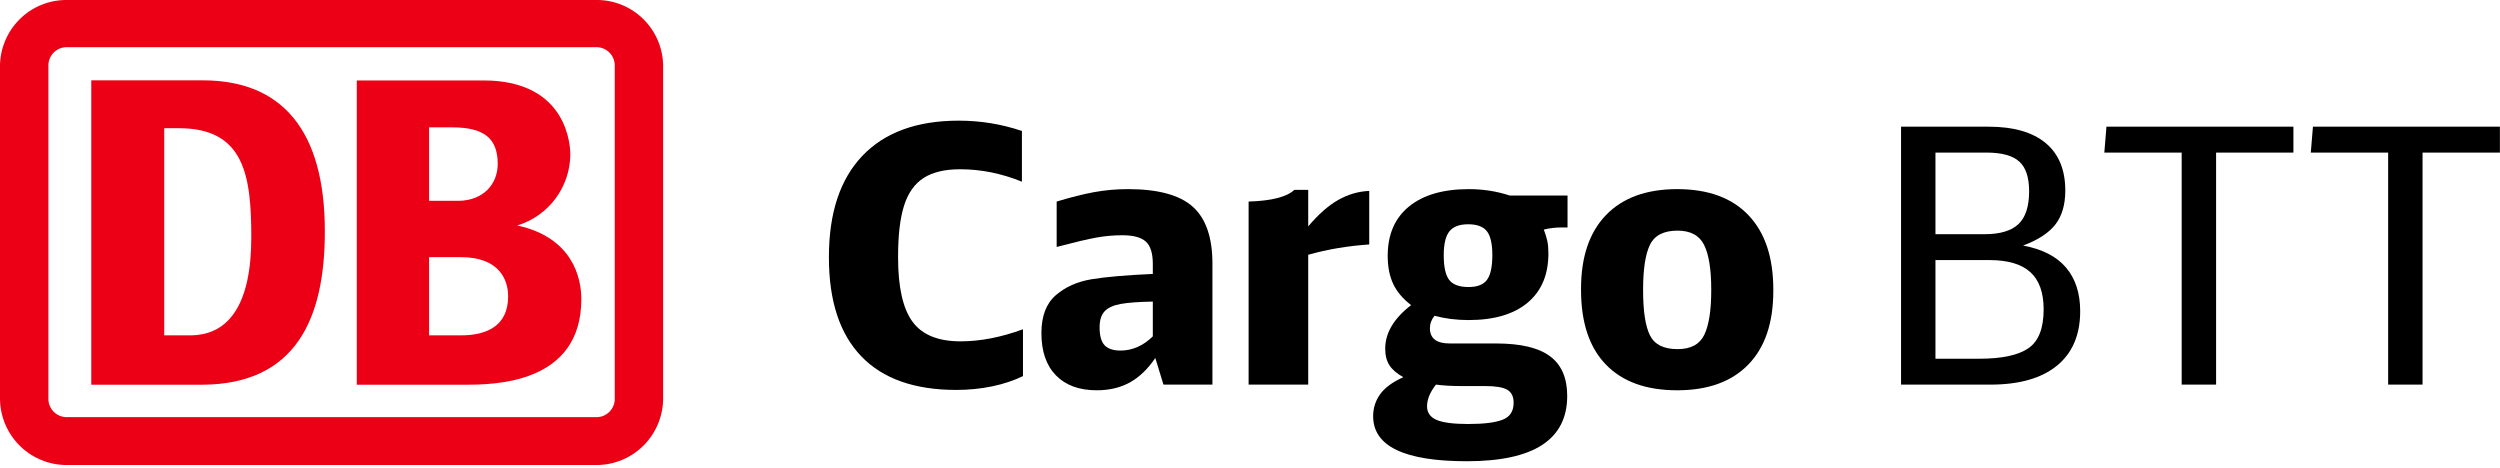 <svg xmlns="http://www.w3.org/2000/svg" viewBox="0 0 754 141">
    <g transform="translate(0, 0)">
    <path fill="#EC0016" d="M194.14 5.87A19.974 19.974 0 0 0 180 0H20.1c-2.63-.01-5.25.5-7.68 1.5-2.44 1-4.65 2.47-6.52 4.34a20.027 20.027 0 0 0-4.36 6.51A19.883 19.883 0 0 0 0 20.04v100.18c.03 5.32 2.16 10.42 5.92 14.17a20.1 20.1 0 0 0 14.18 5.86H180c5.32-.03 10.41-2.16 14.16-5.95 3.75-3.78 5.85-8.9 5.84-14.23V20.04c0-5.31-2.11-10.41-5.86-14.17Zm-8.73 114.21c.03.73-.09 1.46-.35 2.15s-.65 1.31-1.15 1.85c-.5.53-1.11.96-1.77 1.26-.67.3-1.39.46-2.12.47H20.1c-.74 0-1.47-.15-2.15-.44a5.54 5.54 0 0 1-1.81-1.25c-.51-.53-.91-1.17-1.18-1.86-.26-.69-.39-1.43-.36-2.17V20.04c-.04-.75.08-1.5.34-2.2s.66-1.34 1.17-1.89c.51-.54 1.13-.98 1.82-1.27.69-.3 1.43-.45 2.17-.45H180c.74.02 1.47.18 2.14.48.68.3 1.28.74 1.79 1.28.5.54.89 1.18 1.15 1.88.25.7.36 1.44.33 2.17v100.04Z"></path>
    <path fill="#EC0016" d="M61.17 116.03H27.53v-91.8h33.64c23.7 0 36.8 14.87 36.8 45.48.04 26.57-8.86 46.1-36.8 46.32Zm14.62-44.42c0-18.49-2-32.94-21.8-32.94h-4.46v62.47h7.82c11.66 0 18.44-9.34 18.44-29.53ZM156.01 68c4.59-1.39 8.62-4.22 11.5-8.06 2.88-3.85 4.46-8.51 4.5-13.32 0-1.9-.38-22.36-26.16-22.36h-38.24v91.77h32.4c8.58 0 35.32 0 35.32-25.81 0-6.45-2.64-18.59-19.32-22.22Zm-26.6-29.59h6.92c9.86 0 13.78 3.45 13.78 11.06 0 6.01-4.32 11.1-12 11.1h-8.7V38.41Zm9.02 62.73h-9.02V77.56h9.62c11.42 0 14.22 6.67 14.22 11.8 0 11.78-11.24 11.78-14.82 11.78Z"></path>
    </g>
<path d="M38.41 1.60Q19.47 1.60 9.74-8.56Q0-18.72 0-38.31L0-38.31L0-38.52Q0-58.42 10.11-69.02Q20.22-79.61 39.16-79.61L39.16-79.61Q49.01-79.61 58.21-76.50L58.21-76.50L58.21-61.20Q49.01-64.95 39.59-64.95L39.59-64.95Q32.63-64.95 28.57-62.33Q24.50-59.71 22.68-54.03Q20.86-48.36 20.86-38.63L20.86-38.63L20.86-38.31Q20.86-24.93 25.20-18.99Q29.53-13.05 39.70-13.05L39.70-13.05Q48.58-13.05 58.53-16.69L58.53-16.69L58.53-2.57Q54.36-0.54 49.17 0.54Q43.98 1.60 38.41 1.60L38.41 1.60Z" fill="#0000000" transform="translate(250, 116)"></path>
<path d="M100.90 0L98.44-8.03Q95.02-3.00 90.74-0.64Q86.46 1.71 80.79 1.71L80.79 1.71Q72.87 1.71 68.48-2.78Q64.09-7.28 64.09-15.52L64.09-15.52Q64.09-23.22 68.43-26.96Q72.76-30.71 79.23-31.78Q85.71-32.85 97.69-33.38L97.69-33.38L97.69-36.38Q97.69-41.20 95.60-43.12Q93.52-45.05 88.49-45.05L88.49-45.05Q84.53-45.05 80.68-44.35Q76.83-43.66 68.69-41.52L68.69-41.52L68.69-55.21Q75.01-57.14 79.98-58.05Q84.96-58.96 90.20-58.96L90.20-58.96Q103.79-58.96 109.73-53.66Q115.67-48.36 115.67-36.49L115.67-36.49L115.67 0L100.90 0ZM81.64-17.23Q81.64-13.48 83.14-11.88Q84.64-10.27 87.95-10.27L87.95-10.27Q93.30-10.27 97.69-14.55L97.69-14.55L97.69-25.04Q91.38-24.93 88.06-24.34Q84.74-23.75 83.19-22.15Q81.64-20.54 81.64-17.23L81.64-17.23Z" fill="#0000000" transform="translate(250, 116)"></path>
<path d="M126.58-55.21Q136.96-55.53 140.38-58.74L140.38-58.74L144.56-58.74L144.56-47.72Q149.16-53.18 153.60-55.69Q158.04-58.21 162.96-58.42L162.96-58.42L162.96-42.27Q153.22-41.62 144.56-39.16L144.56-39.16L144.56 0L126.58 0L126.58-55.21Z" fill="#0000000" transform="translate(250, 116)"></path>
<path d="M192.39 23.11Q164.14 23.11 164.14 9.52L164.14 9.52Q164.14 5.88 166.22 2.94Q168.31 0 173.23-2.25L173.23-2.25Q170.34-3.85 169.06-5.83Q167.78-7.81 167.78-10.81L167.78-10.81Q167.78-17.98 175.59-23.97L175.59-23.97Q171.84-26.86 170.18-30.39Q168.53-33.92 168.53-38.84L168.53-38.84Q168.53-48.47 174.94-53.71Q181.37-58.96 193.03-58.96L193.03-58.96Q199.45-58.96 205.33-57.03L205.33-57.03L222.77-57.03L222.77-47.40L220.96-47.40Q218.17-47.40 215.61-46.76L215.61-46.76Q216.35-44.83 216.68-43.28Q217.00-41.73 217.00-39.59L217.00-39.59Q217.00-29.96 210.74-24.72Q204.48-19.47 192.92-19.47L192.92-19.47Q187.46-19.47 182.65-20.76L182.65-20.76Q181.26-19.05 181.26-17.01L181.26-17.01Q181.26-12.41 187.25-12.41L187.25-12.41L201.27-12.41Q212.29-12.41 217.48-8.56Q222.67-4.71 222.67 3.42L222.67 3.42Q222.67 13.27 215.12 18.19Q207.58 23.11 192.39 23.11L192.39 23.11ZM192.92-29.43Q196.88-29.43 198.49-31.62Q200.09-33.81 200.09-39.05L200.09-39.05Q200.09-44.19 198.43-46.28Q196.77-48.36 192.81-48.36L192.81-48.36Q188.86-48.36 187.14-46.22Q185.43-44.08 185.43-39.05L185.43-39.05Q185.43-33.70 187.09-31.56Q188.75-29.43 192.92-29.43L192.92-29.43ZM180.40 6.53Q180.40 9.42 183.29 10.65Q186.18 11.88 192.81 11.88L192.81 11.88Q199.88 11.88 203.19 10.59Q206.51 9.31 206.51 5.46L206.51 5.46Q206.51 2.67 204.58 1.55Q202.66 0.43 197.84 0.43L197.84 0.43L190.25 0.43Q186.50 0.43 183.08 0L183.08 0Q180.40 3.42 180.40 6.53L180.40 6.53Z" fill="#0000000" transform="translate(250, 116)"></path>
<path d="M255.84 1.71Q241.82 1.71 234.33-6.05Q226.84-13.80 226.84-28.57L226.84-28.57L226.84-28.89Q226.84-43.34 234.38-51.15Q241.93-58.96 255.84-58.96L255.84-58.96Q269.85-58.96 277.34-51.09Q284.83-43.23 284.83-28.68L284.83-28.68L284.83-28.25Q284.83-13.80 277.29-6.05Q269.75 1.71 255.84 1.71L255.84 1.71ZM255.94-10.70Q261.94-10.70 264.02-15.03Q266.11-19.37 266.11-28.46L266.11-28.46L266.11-28.68Q266.11-37.77 263.97-42.10Q261.83-46.44 255.94-46.44L255.94-46.44Q249.74-46.44 247.65-42.21Q245.56-37.98 245.56-28.68L245.56-28.68L245.56-28.46Q245.56-18.94 247.65-14.82Q249.74-10.70 255.94-10.70L255.94-10.70Z" fill="#0000000" transform="translate(250, 116)"></path>
<path d="M0 0L0-77.79L26.43-77.79Q37.66-77.79 43.60-72.87Q49.54-67.94 49.54-58.53L49.54-58.53Q49.54-52.22 46.60-48.36Q43.66-44.51 36.81-41.94L36.81-41.94Q45.48-40.34 49.75-35.31Q54.03-30.28 54.03-22.15L54.03-22.15Q54.03-11.45 47.03-5.72Q40.02 0 26.96 0L26.96 0L0 0ZM10.38-7.81L23.65-7.81Q33.81-7.81 38.41-10.97Q43.01-14.12 43.01-22.68L43.01-22.68Q43.01-30.28 39.00-33.92Q34.99-37.56 26.64-37.56L26.64-37.56L10.38-37.56L10.38-7.81ZM10.38-45.37L25.25-45.37Q32.21-45.37 35.42-48.42Q38.63-51.47 38.63-58.31L38.63-58.31Q38.63-64.63 35.63-67.30Q32.63-69.98 25.79-69.98L25.79-69.98L10.38-69.98L10.38-45.37Z" fill="#0000000" transform="translate(573.354, 116)"></path>
<path d="M84.64 0L84.64-69.98L61.31-69.98L61.95-77.79L118.34-77.79L118.34-69.98L95.02-69.98L95.02 0L84.64 0Z" fill="#0000000" transform="translate(573.354, 116)"></path>
<path d="M146.91 0L146.91-69.98L123.58-69.98L124.23-77.79L180.62-77.79L180.62-69.98L157.29-69.98L157.29 0L146.91 0Z" fill="#0000000" transform="translate(573.354, 116)"></path>
  </svg>